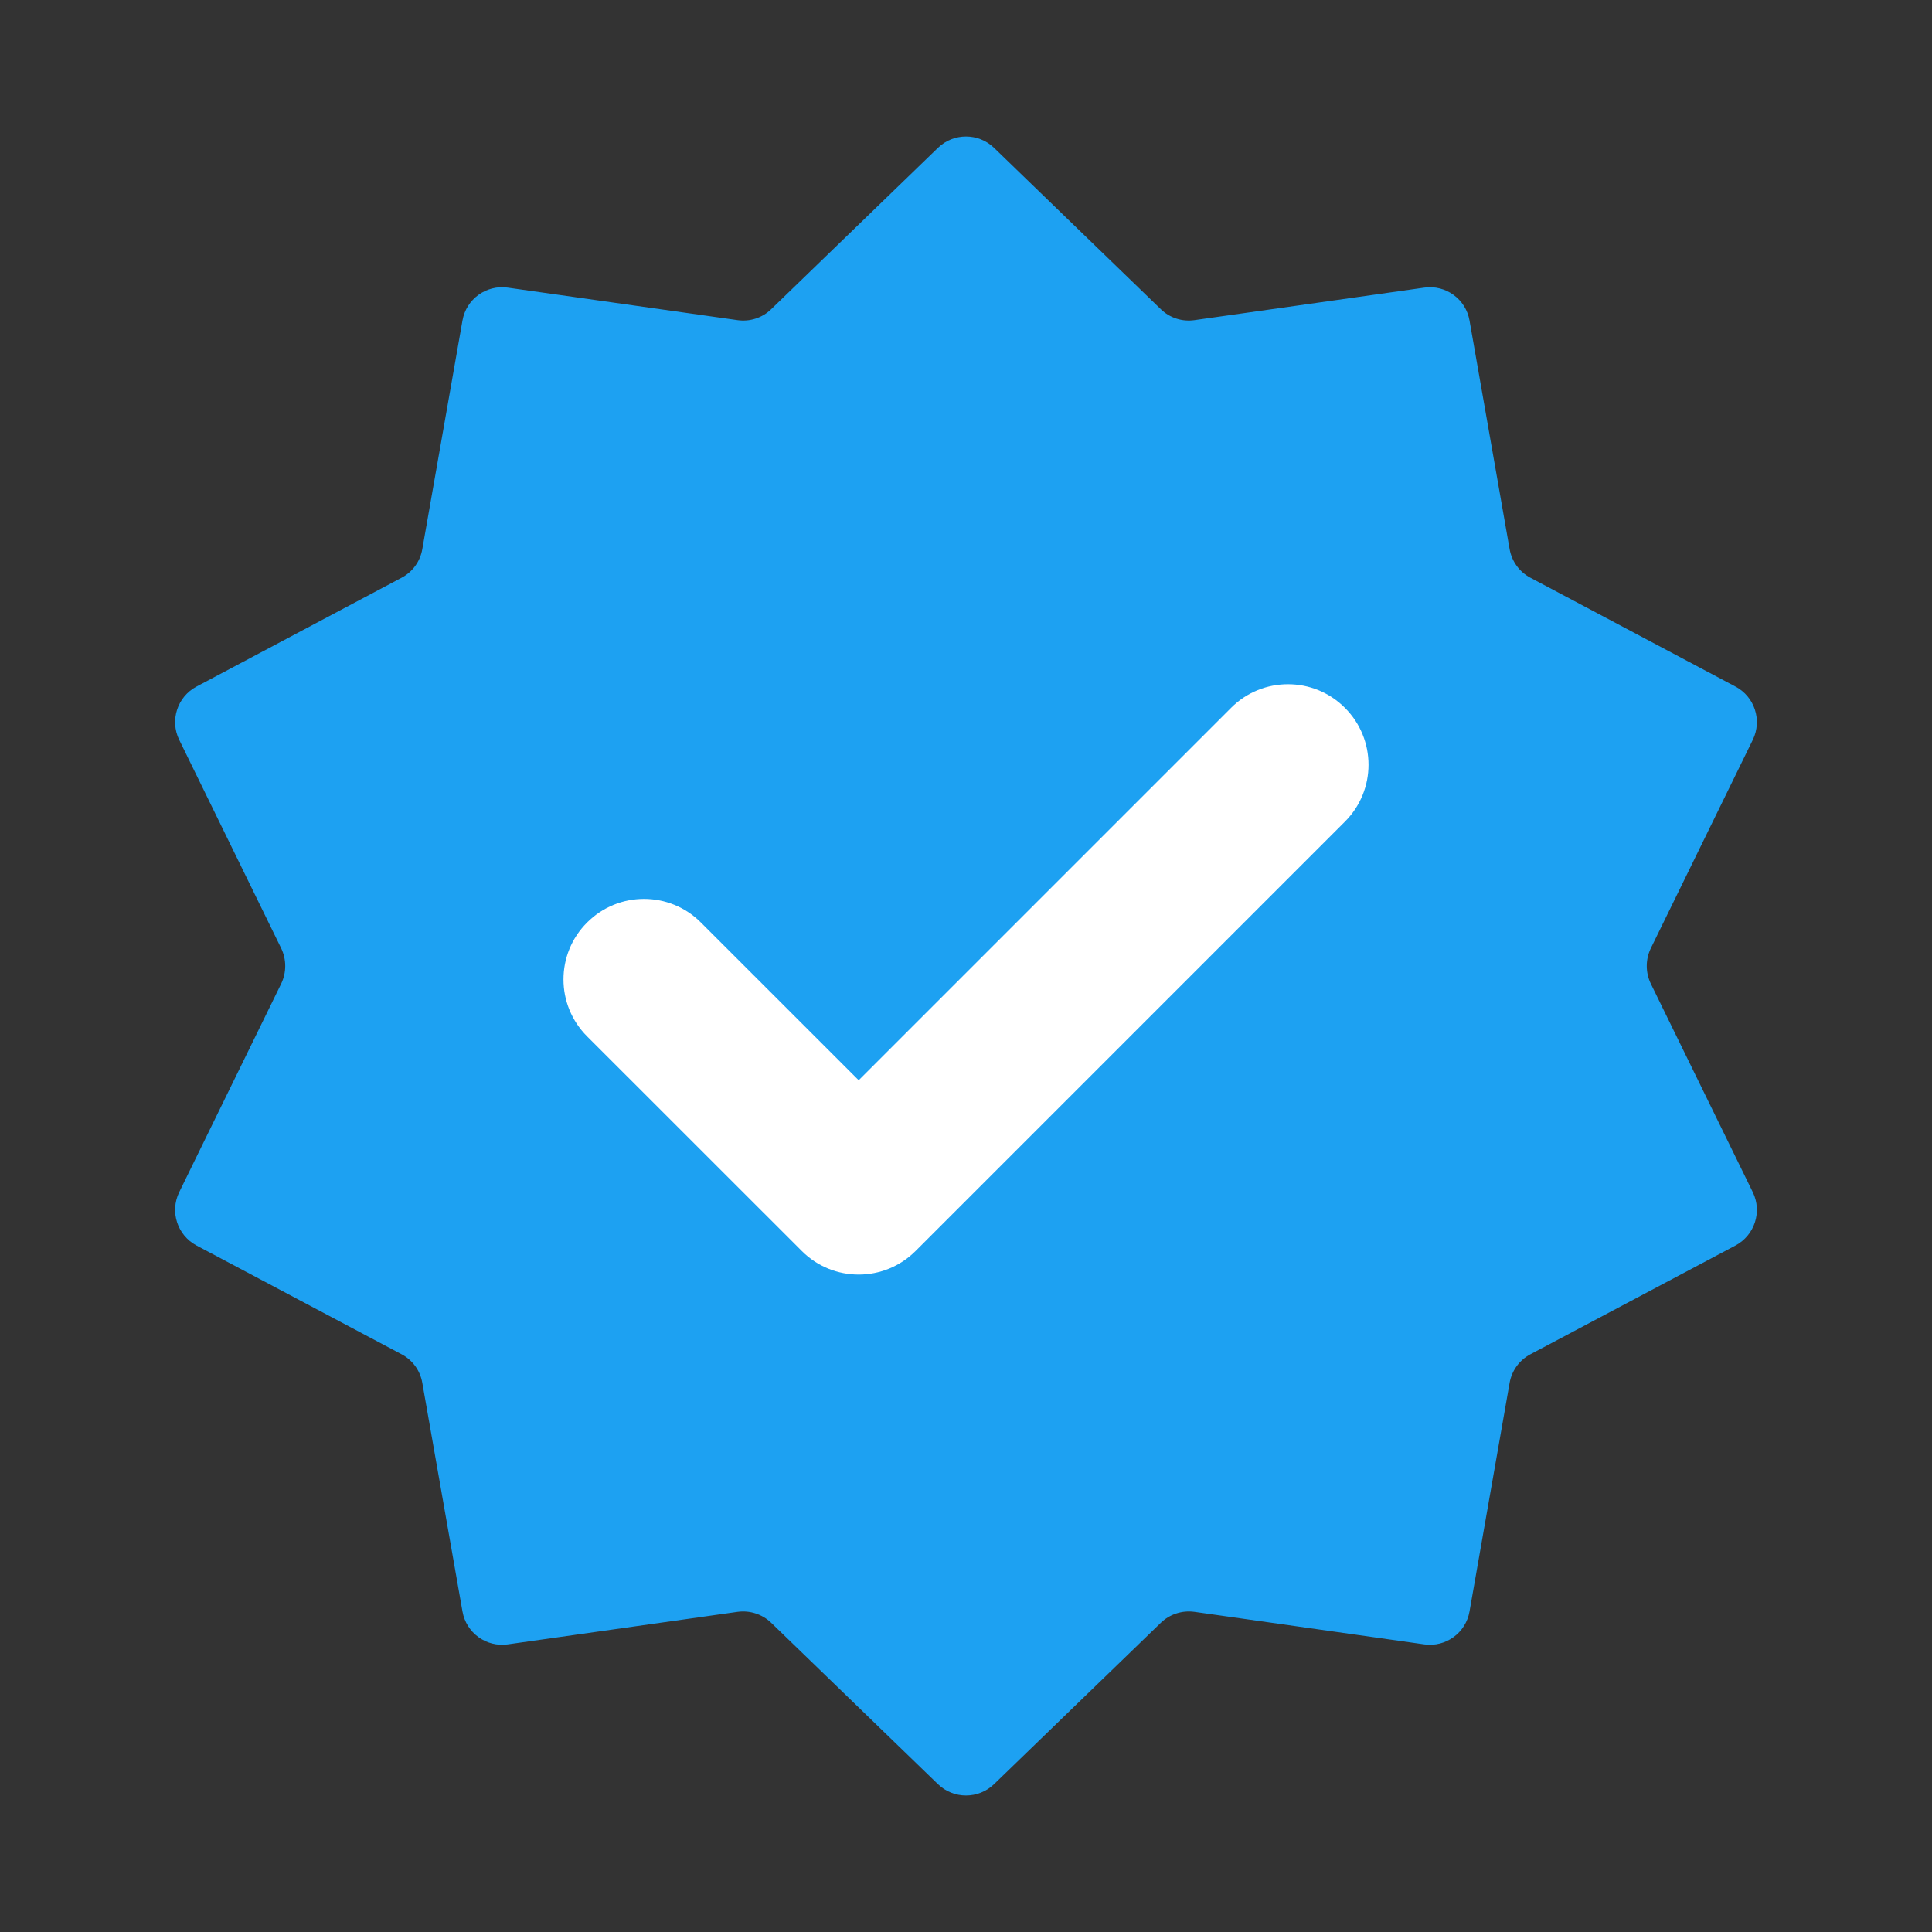 <svg width="24" height="24" viewBox="0 0 24 24" fill="none" xmlns="http://www.w3.org/2000/svg">
<rect x="0" y="0" width="24" height="24" fill="#333333" stroke="none"/>
<path d="M11.652 1.836C11.846 1.649 12.154 1.649 12.348 1.836L14.42 3.841C14.531 3.949 14.685 3.999 14.838 3.977L17.693 3.573C17.96 3.535 18.209 3.716 18.255 3.982L18.753 6.822C18.78 6.974 18.875 7.105 19.012 7.177L21.559 8.529C21.797 8.655 21.892 8.948 21.774 9.19L20.507 11.78C20.44 11.919 20.44 12.081 20.507 12.22L21.774 14.81C21.892 15.053 21.797 15.345 21.559 15.472L19.012 16.823C18.875 16.895 18.78 17.026 18.753 17.178L18.255 20.018C18.209 20.284 17.96 20.465 17.693 20.427L14.838 20.023C14.685 20.002 14.531 20.052 14.42 20.159L12.348 22.164C12.154 22.351 11.846 22.351 11.652 22.164L9.58 20.159C9.469 20.052 9.315 20.002 9.162 20.023L6.307 20.427C6.04 20.465 5.791 20.284 5.745 20.018L5.246 17.178C5.22 17.026 5.125 16.895 4.988 16.823L2.441 15.472C2.203 15.345 2.108 15.053 2.226 14.81L3.493 12.22C3.56 12.081 3.56 11.919 3.493 11.78L2.226 9.19C2.108 8.948 2.203 8.655 2.441 8.529L4.988 7.177C5.125 7.105 5.22 6.974 5.246 6.822L5.745 3.982C5.791 3.716 6.04 3.535 6.307 3.573L9.162 3.977C9.315 3.999 9.469 3.949 9.58 3.841L11.652 1.836Z" fill="#1DA1F2"/>
<path fill-rule="evenodd" clip-rule="evenodd" d="M16.707 8.793C17.098 9.183 17.098 9.817 16.707 10.207L11.374 15.54C10.983 15.931 10.35 15.931 9.96 15.54L7.293 12.874C6.902 12.483 6.902 11.85 7.293 11.46C7.683 11.069 8.317 11.069 8.707 11.46L10.667 13.419L15.293 8.793C15.683 8.402 16.317 8.402 16.707 8.793Z" fill="white"/>
</svg>
